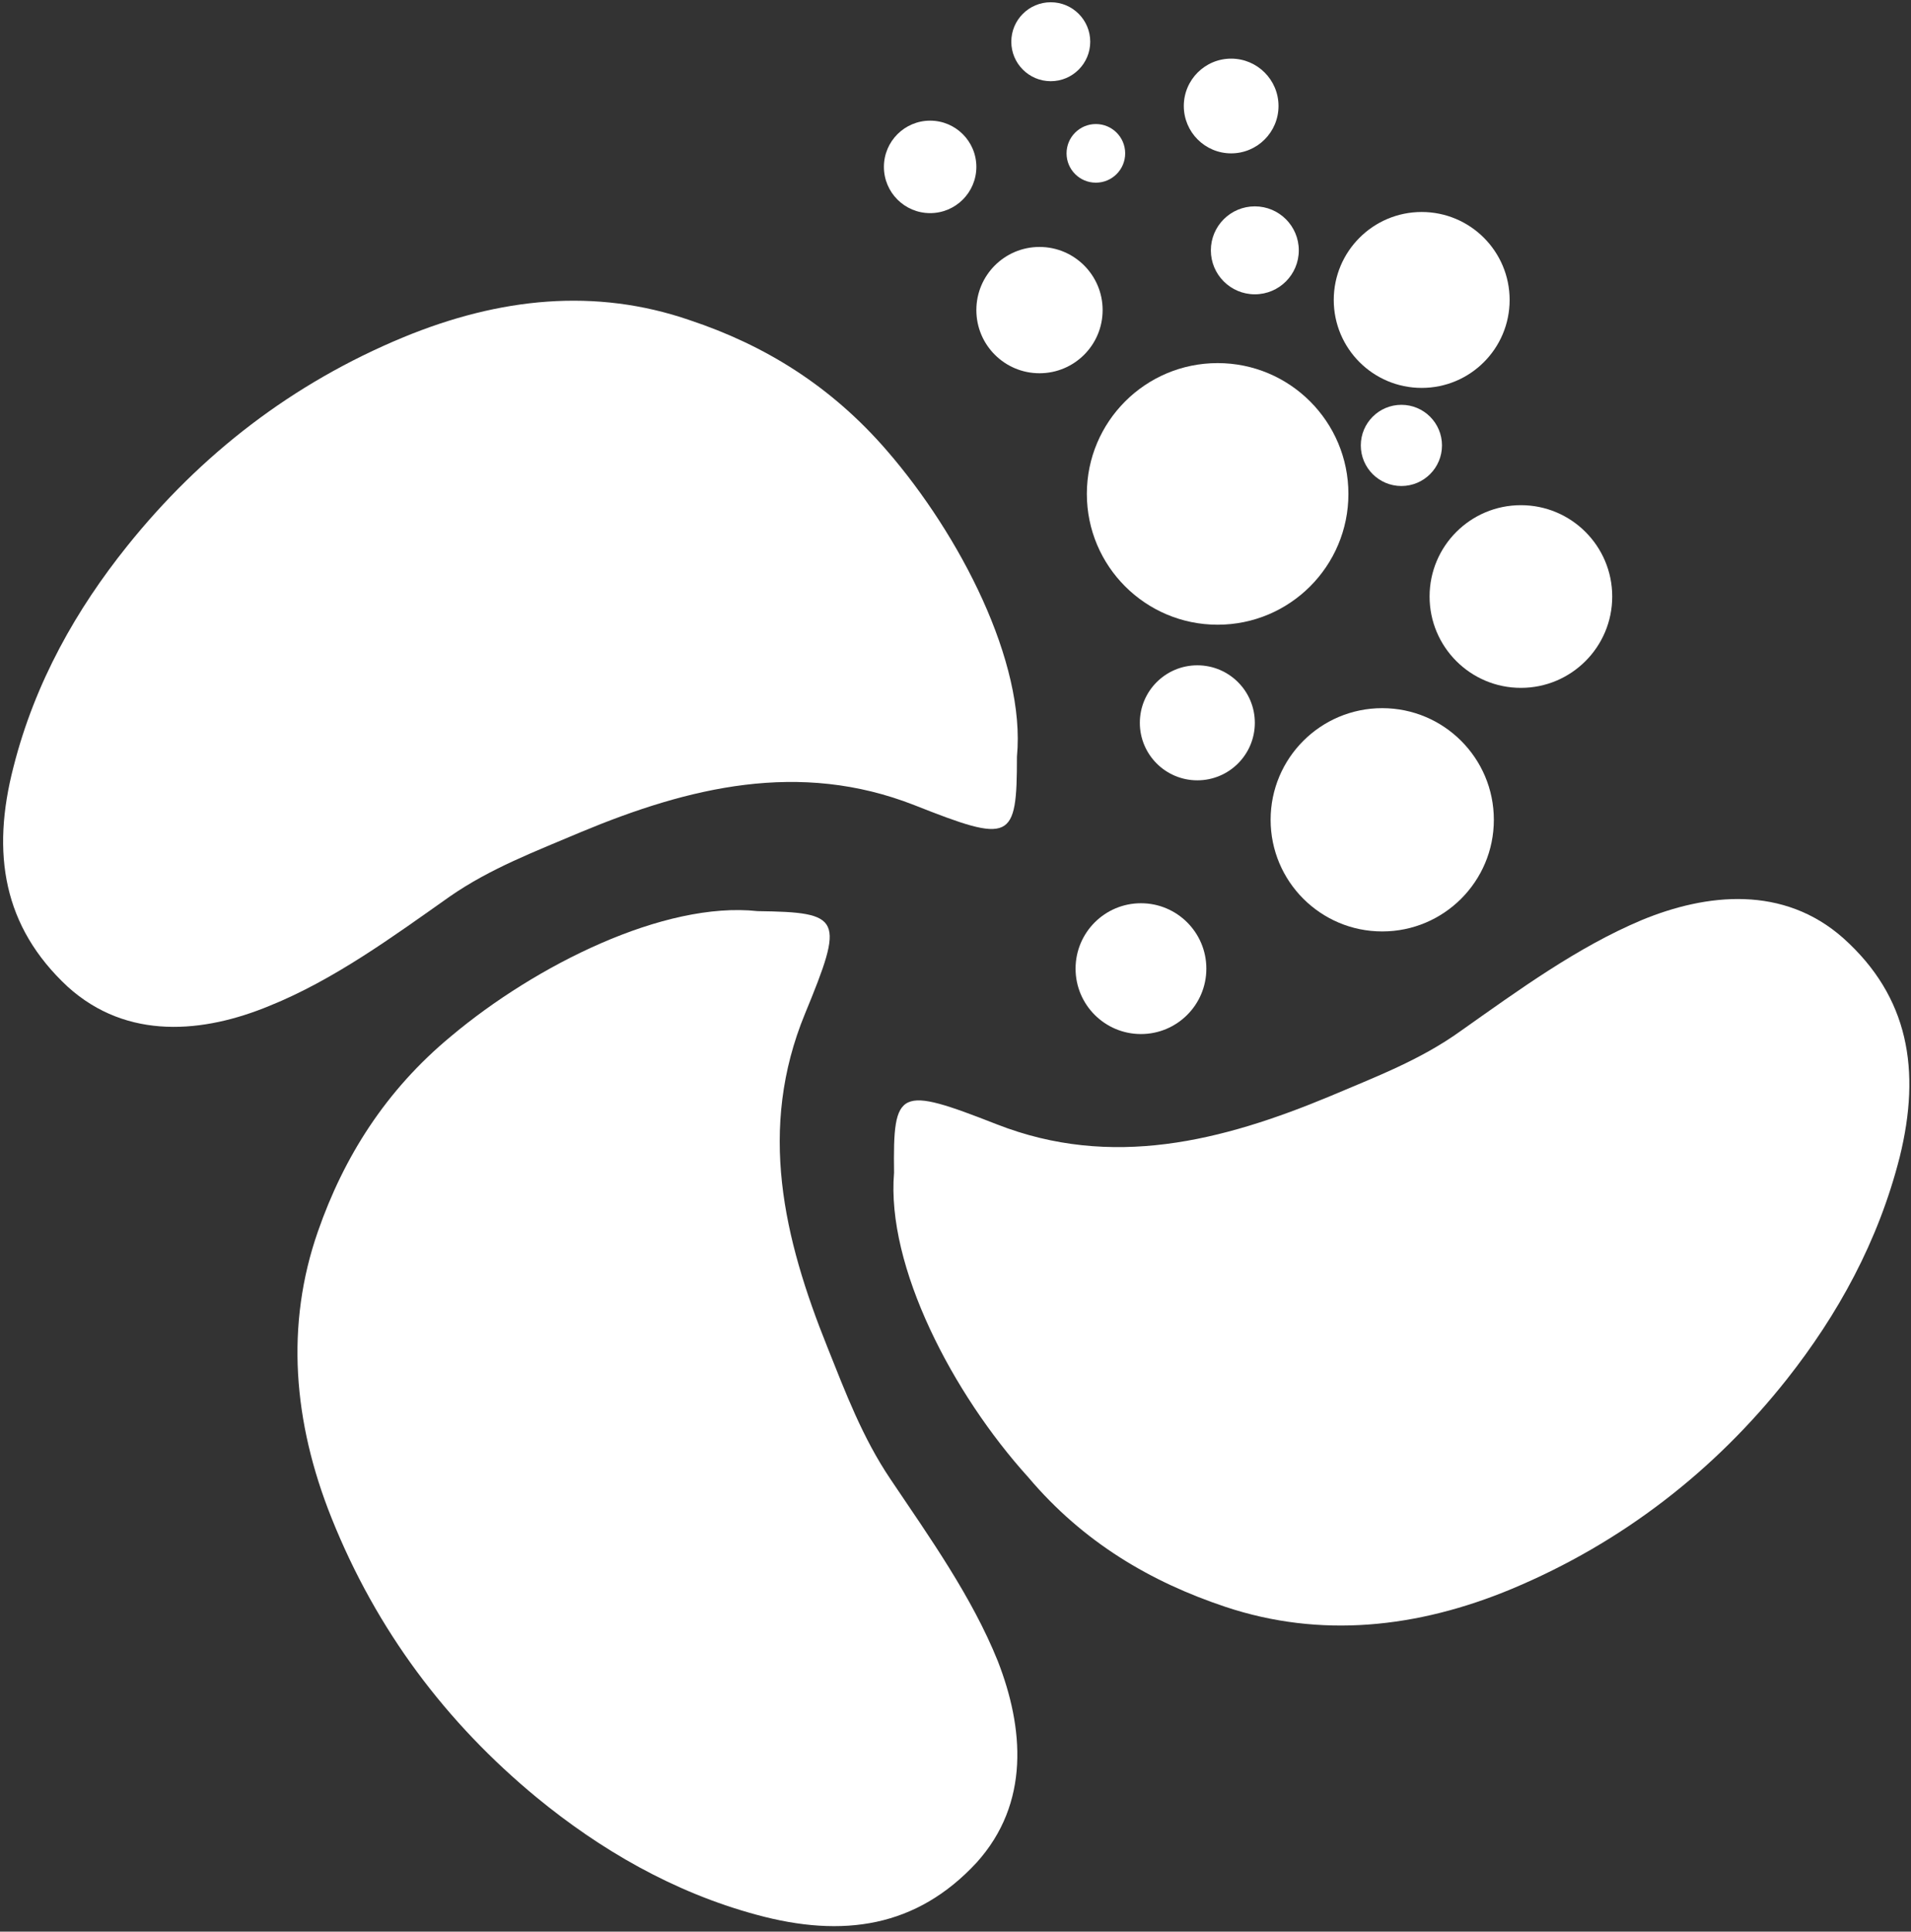 <?xml version="1.0" encoding="utf-8"?>
<!-- Generator: Adobe Illustrator 27.7.0, SVG Export Plug-In . SVG Version: 6.00 Build 0)  -->
<svg version="1.1" id="Calque_1" xmlns="http://www.w3.org/2000/svg" xmlns:xlink="http://www.w3.org/1999/xlink" x="0px" y="0px"
	 viewBox="0 0 169.5 171.3" style="enable-background:new 0 0 169.5 171.3;" xml:space="preserve">
<rect x="0" y="0" width="169.5" height="171.3" fill="#333333" stroke="none"/>
<style type="text/css">
	.st0{fill:#FFFFFF;}
</style>
<g>
	<path class="st0" d="M79.3,104c-0.1-7.5,0.4-7.7,9.1-4.3c10.2,4,20,1.5,29.6-2.5c4-1.7,8-3.2,11.6-5.8c5.1-3.6,10.3-7.4,16-9.8
		c5.8-2.4,12.6-3.1,17.9,1.6c5.8,5.2,6.9,11.7,5,19.4c-1.9,7.5-5.5,14-10,19.7c-6.4,8.1-14.6,14.5-24.4,18.6
		c-8.4,3.5-17,4.4-25.4,1.6c-6.6-2.2-12.6-5.7-17.5-11.5C84.5,123.6,78.6,112.3,79.3,104z"/>
	<path class="st0" d="M67.2,80.8c7.5,0.1,7.7,0.6,4.2,9.1c-4.2,10.2-1.9,19.9,2,29.6c1.6,4,3.1,8,5.6,11.7
		c3.5,5.2,7.2,10.4,9.5,16.1c2.3,5.9,2.9,12.6-1.9,17.9c-5.3,5.7-11.8,6.7-19.5,4.6c-7.4-2-13.9-5.8-19.5-10.4
		c-8-6.6-14.2-14.8-18.2-24.8c-3.4-8.5-4.1-17.1-1.2-25.4c2.3-6.6,6-12.5,11.8-17.3C47.5,85.6,58.9,79.9,67.2,80.8z"/>
	<path class="st0" d="M90.2,67.1c0,7.5-0.5,7.7-9.1,4.3c-10.2-4-20-1.6-29.6,2.4c-4,1.7-8,3.2-11.6,5.7c-5.1,3.6-10.3,7.4-16,9.7
		c-5.8,2.4-12.6,3.1-17.9-1.7C0.3,82.2-0.8,75.7,1.2,68c1.9-7.5,5.6-14,10.1-19.6c6.5-8.1,14.6-14.4,24.5-18.5
		c8.5-3.5,17-4.4,25.4-1.5c6.6,2.2,12.5,5.8,17.5,11.6C85.1,47.4,91,58.7,90.2,67.1z"/>
</g>
<g>
	<circle class="st0" cx="122.6" cy="72.7" r="9.9"/>
	<circle class="st0" cx="101.2" cy="85.9" r="5.8"/>
	<circle class="st0" cx="106.2" cy="64.1" r="5.1"/>
	<circle class="st0" cx="134.9" cy="52.9" r="8.1"/>
	<circle class="st0" cx="108" cy="43.8" r="11.6"/>
	<circle class="st0" cx="124.3" cy="39.5" r="3.6"/>
	<circle class="st0" cx="126.1" cy="26.6" r="7.8"/>
	<circle class="st0" cx="111.3" cy="22.2" r="3.9"/>
	<circle class="st0" cx="92.2" cy="27.5" r="5.6"/>
	<circle class="st0" cx="82.5" cy="14.8" r="4.1"/>
	<circle class="st0" cx="97.2" cy="13.6" r="2.6"/>
	<circle class="st0" cx="109.2" cy="9.4" r="4.2"/>
	<circle class="st0" cx="93.2" cy="3.7" r="3.5"/>
</g>
</svg>
